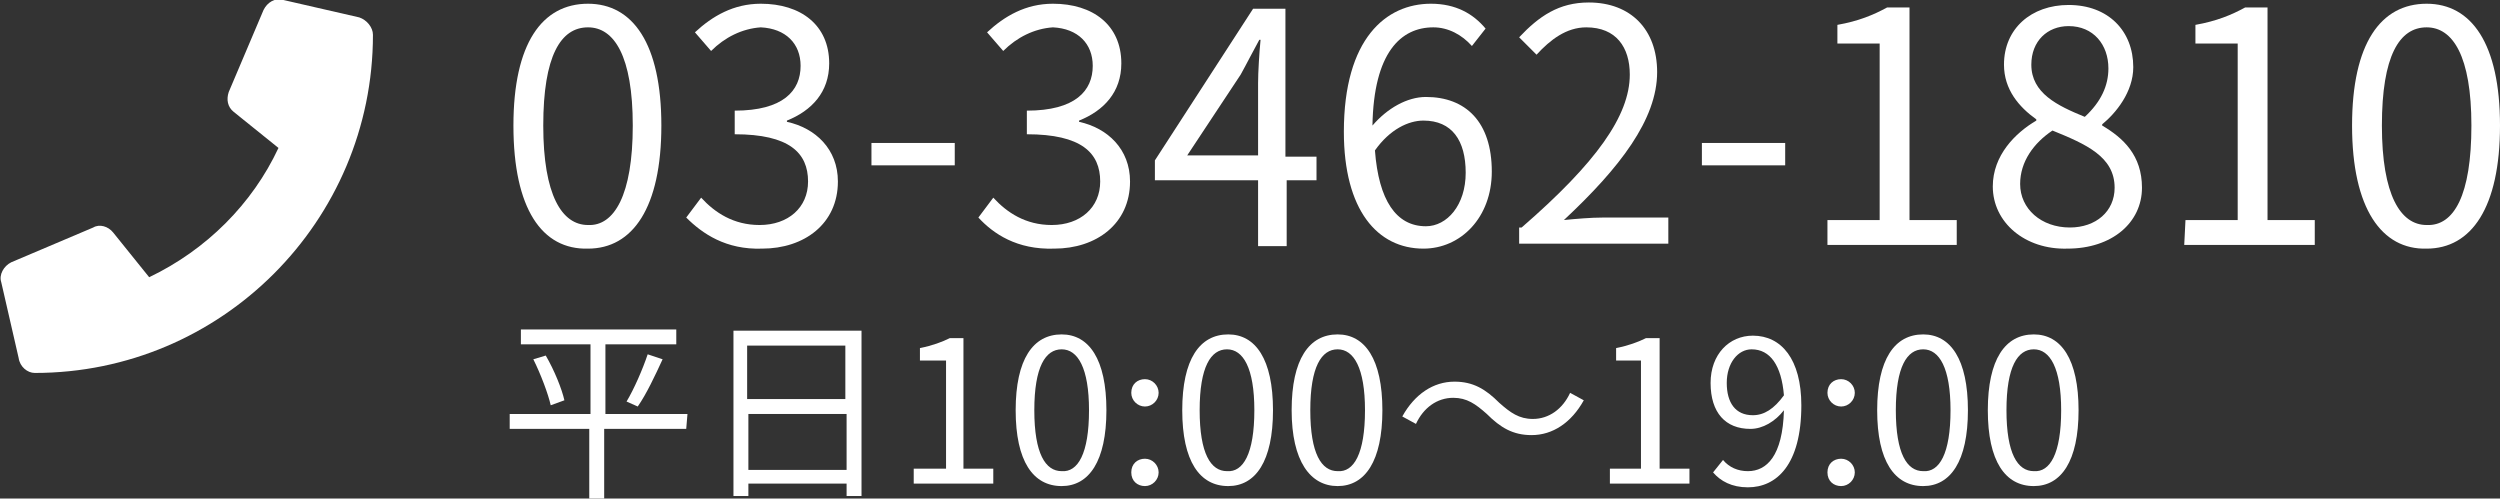 <svg enable-background="new 0 0 201.1 40.1" viewBox="0 0 201.1 40.1" xmlns="http://www.w3.org/2000/svg"><rect x="0" y="0" width="201.1" height="40.1" fill="#333333" stroke="none"/><g fill="#fff"><path d="m28.9 1.4-6.1-1.4c-.7-.2-1.3.2-1.6.8l-2.8 6.6c-.2.6-.1 1.2.4 1.6l3.6 2.9c-2.1 4.5-5.8 8.2-10.4 10.4l-2.9-3.6c-.4-.5-1.1-.7-1.6-.4l-6.6 2.8c-.6.3-1 1-.8 1.6l1.4 6.1c.1.7.7 1.2 1.3 1.2 15 0 27.2-12.2 27.2-27.2 0-.6-.5-1.2-1.1-1.4z"/><path d="m41.3 10.1c0-6.6 2.3-9.8 6-9.8 3.6 0 5.9 3.2 5.9 9.8s-2.3 9.9-5.9 9.9c-3.7.1-6-3.2-6-9.9zm9.6 0c0-5.6-1.5-7.9-3.6-7.9-2.2 0-3.6 2.3-3.6 7.9s1.5 8 3.6 8c2.1.1 3.6-2.4 3.6-8z"/><path d="m55.2 17.5 1.2-1.6c1.1 1.2 2.6 2.2 4.7 2.2 2.3 0 3.9-1.4 3.9-3.5 0-2.3-1.5-3.8-5.9-3.8v-1.9c3.9 0 5.3-1.6 5.3-3.6 0-1.8-1.2-3-3.2-3.1-1.5.1-2.9.8-4 1.9l-1.3-1.5c1.4-1.3 3.1-2.3 5.3-2.3 3.2 0 5.5 1.7 5.5 4.8 0 2.3-1.4 3.8-3.4 4.6v.1c2.3.5 4.1 2.2 4.1 4.8 0 3.4-2.7 5.4-6.1 5.4-2.9.1-4.8-1.2-6.1-2.5z"/><path d="m70.1 11.5h6.7v1.8h-6.7z"/><path d="m78.7 17.5 1.2-1.6c1.1 1.2 2.6 2.2 4.7 2.2 2.3 0 3.9-1.4 3.9-3.5 0-2.3-1.5-3.8-5.9-3.8v-1.9c3.9 0 5.3-1.6 5.3-3.6 0-1.8-1.2-3-3.2-3.1-1.5.1-2.9.8-4 1.9l-1.3-1.5c1.4-1.3 3.1-2.3 5.3-2.3 3.2 0 5.5 1.7 5.5 4.8 0 2.3-1.4 3.8-3.4 4.6v.1c2.3.5 4.1 2.2 4.1 4.8 0 3.4-2.7 5.4-6.1 5.4-3 .1-4.9-1.2-6.1-2.5z"/><path d="m106 14.5h-2.5v5.3h-2.3v-5.3h-8.3v-1.6l7.9-12.2h2.6v11.9h2.5v1.9zm-4.8-1.9v-5.9c0-.9.1-2.5.2-3.5h-.1c-.5.9-1 1.9-1.5 2.8l-4.3 6.5h5.7z"/><path d="m118.4 3.7c-.8-.9-1.9-1.5-3.1-1.5-2.6 0-4.8 2-4.9 7.9 1.2-1.4 2.8-2.3 4.3-2.3 3.2 0 5.3 2 5.3 6 0 3.7-2.5 6.2-5.5 6.2-3.7 0-6.4-3.1-6.4-9.4 0-7.5 3.4-10.3 7-10.3 2 0 3.4.8 4.4 2zm-.5 10.2c0-2.6-1.1-4.2-3.4-4.2-1.2 0-2.7.7-3.9 2.4.3 4 1.7 6.1 4.1 6.1 1.7 0 3.2-1.7 3.2-4.3z"/><path d="m122.4 18.3c6-5.2 8.7-9 8.7-12.3 0-2.2-1.1-3.8-3.5-3.8-1.6 0-2.9 1-4 2.2l-1.4-1.4c1.6-1.7 3.2-2.8 5.6-2.8 3.4 0 5.5 2.2 5.5 5.6 0 3.8-3 7.7-7.5 11.9 1-.1 2.2-.2 3.1-.2h5.3v2.1h-12v-1.3z"/><path d="m136.9 11.5h6.7v1.8h-6.7z"/><path d="m147 17.7h4.2v-14.2h-3.4v-1.5c1.7-.3 2.9-.8 4-1.4h1.8v17.1h3.8v2h-10.4z"/><path d="m160.3 15c0-2.5 1.8-4.3 3.5-5.3v-.1c-1.4-1-2.6-2.4-2.6-4.4 0-2.9 2.2-4.8 5.2-4.8 3.2 0 5.2 2.1 5.2 5 0 2-1.4 3.7-2.5 4.6v.1c1.7 1 3.2 2.4 3.2 5 0 2.8-2.4 4.9-6 4.9-3.4.1-6-2.1-6-5zm9.8.1c0-2.5-2.3-3.5-5-4.6-1.5 1-2.6 2.5-2.6 4.3 0 2 1.7 3.5 4 3.5 2.1 0 3.6-1.3 3.6-3.2zm-.5-9.6c0-1.9-1.2-3.4-3.2-3.4-1.7 0-3 1.2-3 3.1 0 2.3 2.1 3.3 4.3 4.2 1.3-1.2 1.9-2.5 1.9-3.9z"/><path d="m175.8 17.7h4.2v-14.2h-3.4v-1.5c1.7-.3 2.9-.8 4-1.4h1.8v17.1h3.8v2h-10.5z"/><path d="m189.2 10.1c0-6.6 2.3-9.8 6-9.8 3.6 0 5.9 3.2 5.9 9.8s-2.3 9.9-5.9 9.9c-3.6.1-6-3.2-6-9.9zm9.6 0c0-5.6-1.5-7.9-3.6-7.9-2.2 0-3.6 2.3-3.6 7.9s1.5 8 3.6 8c2.2.1 3.6-2.4 3.6-8z"/><path d="m55.2 34.5h-6.6v5.6h-1.2v-5.6h-6.4v-1.2h6.5v-5.6h-5.6v-1.2h12.5v1.2h-5.7v5.6h6.6zm-11.3-5.9c.7 1.2 1.3 2.7 1.5 3.6l-1.1.4c-.2-.9-.8-2.5-1.4-3.7zm6.5 3.7c.6-1 1.3-2.6 1.7-3.8l1.2.4c-.6 1.3-1.3 2.8-2 3.8z"/><path d="m69.3 26.6v13.3h-1.2v-1h-7.9v1h-1.2v-13.3zm-9.2 1.2v4.3h7.9v-4.3zm8 10v-4.5h-7.9v4.5z"/><path d="m73.5 37.7h2.6v-8.7h-2.1v-1c1-.2 1.8-.5 2.4-.8h1.1v10.5h2.4v1.2h-6.4z"/><path d="m81.7 33c0-4.1 1.4-6.1 3.7-6.1 2.2 0 3.6 2 3.6 6.1s-1.4 6.1-3.6 6.1c-2.3 0-3.7-2-3.7-6.1zm5.9 0c0-3.4-.9-4.9-2.2-4.9s-2.2 1.4-2.2 4.9.9 4.9 2.2 4.9c1.3.1 2.2-1.4 2.2-4.9z"/><path d="m91 31.6c0-.7.5-1.1 1.1-1.1s1.1.5 1.1 1.1-.5 1.1-1.1 1.1-1.1-.5-1.1-1.1zm0 6.4c0-.7.5-1.1 1.1-1.1s1.1.5 1.1 1.1-.5 1.1-1.1 1.1-1.1-.4-1.1-1.1z"/><path d="m95.1 33c0-4.1 1.4-6.1 3.7-6.1 2.2 0 3.6 2 3.6 6.1s-1.4 6.1-3.6 6.1c-2.3 0-3.7-2-3.7-6.1zm5.8 0c0-3.4-.9-4.9-2.2-4.9s-2.2 1.4-2.2 4.9.9 4.9 2.2 4.9c1.3.1 2.2-1.4 2.2-4.9z"/><path d="m103.9 33c0-4.1 1.4-6.1 3.7-6.1 2.2 0 3.6 2 3.6 6.1s-1.4 6.1-3.6 6.1-3.7-2-3.7-6.1zm5.9 0c0-3.4-.9-4.9-2.2-4.9s-2.2 1.4-2.2 4.9.9 4.9 2.2 4.9c1.3.1 2.2-1.4 2.2-4.9z"/><path d="m119.6 33.3c-.9-.8-1.6-1.3-2.7-1.3-1.3 0-2.4.8-3 2.1l-1.1-.6c1-1.8 2.5-2.8 4.2-2.8 1.5 0 2.5.6 3.6 1.7.9.8 1.6 1.3 2.7 1.3 1.3 0 2.4-.8 3-2.1l1.1.6c-1 1.8-2.5 2.8-4.2 2.8-1.5 0-2.5-.6-3.6-1.7z"/><path d="m129.4 37.7h2.6v-8.7h-2v-1c1-.2 1.8-.5 2.4-.8h1.1v10.5h2.4v1.2h-6.4v-1.2z"/><path d="m138.6 37c.5.6 1.2.9 2 .9 1.5 0 2.8-1.2 2.9-4.9-.7.9-1.7 1.5-2.7 1.5-2 0-3.2-1.3-3.2-3.7 0-2.3 1.5-3.8 3.4-3.8 2.3 0 3.9 1.9 3.9 5.6 0 4.8-2 6.6-4.3 6.6-1.3 0-2.2-.5-2.8-1.2zm4.9-5.2c-.2-2.4-1.1-3.7-2.6-3.7-1.1 0-2 1.1-2 2.7s.7 2.6 2.1 2.6c.9 0 1.7-.5 2.5-1.6z"/><path d="m147 31.6c0-.7.5-1.1 1.1-1.1s1.1.5 1.1 1.1-.5 1.1-1.1 1.1-1.1-.5-1.1-1.1zm0 6.4c0-.7.5-1.1 1.1-1.1s1.1.5 1.1 1.1-.5 1.1-1.1 1.1-1.1-.4-1.1-1.1z"/><path d="m151 33c0-4.1 1.4-6.1 3.7-6.1 2.2 0 3.6 2 3.6 6.1s-1.4 6.1-3.6 6.1c-2.3 0-3.7-2-3.7-6.1zm5.9 0c0-3.4-.9-4.9-2.2-4.9s-2.2 1.4-2.2 4.9.9 4.9 2.2 4.9c1.3.1 2.2-1.4 2.2-4.9z"/><path d="m159.9 33c0-4.1 1.4-6.1 3.7-6.1 2.2 0 3.6 2 3.6 6.1s-1.4 6.1-3.6 6.1c-2.3 0-3.7-2-3.7-6.1zm5.9 0c0-3.4-.9-4.9-2.2-4.9s-2.2 1.4-2.2 4.9.9 4.9 2.2 4.9c1.3.1 2.2-1.4 2.2-4.9z"/></g></svg>
